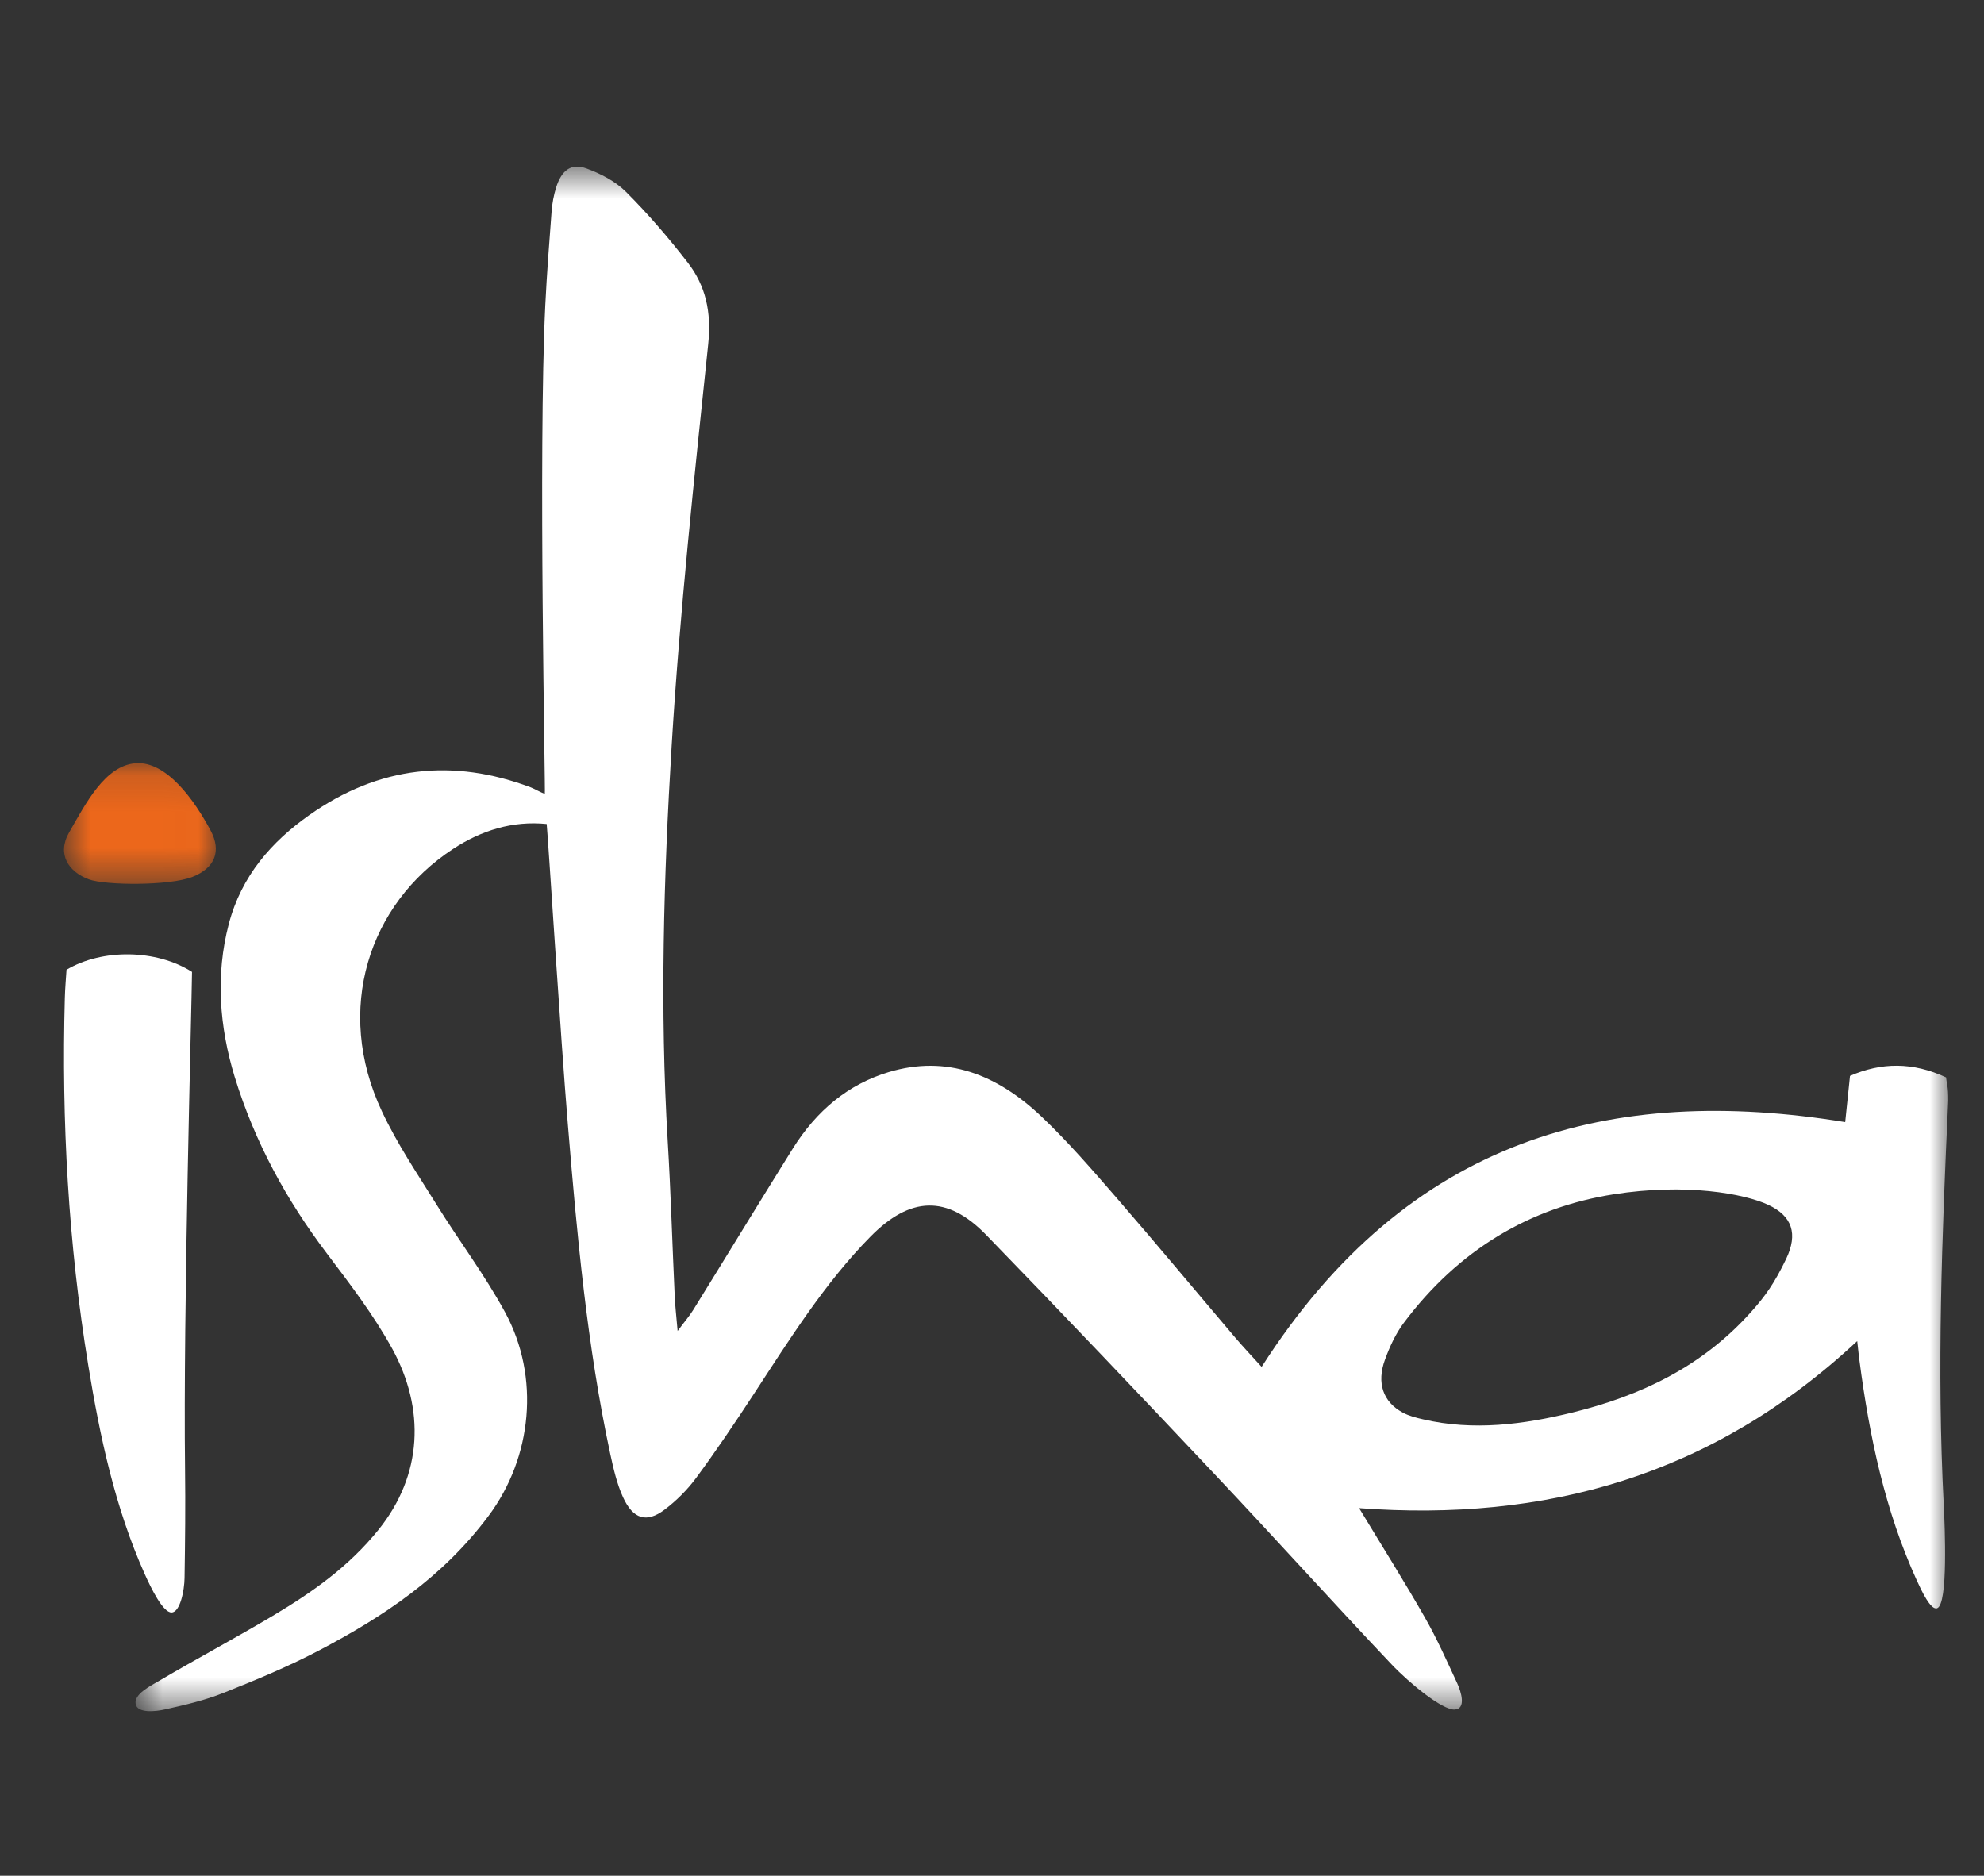 <?xml version="1.0" encoding="utf-8"?>
<svg xmlns="http://www.w3.org/2000/svg" width="55" height="52" viewBox="0 0 55 52" fill="none">
<rect x="0" y="0" width="55" height="52" fill="#333333" stroke="none"/>
<mask id="mask0_440_834" style="mask-type:luminance" maskUnits="userSpaceOnUse" x="3" y="4" width="52" height="44">
<path fill-rule="evenodd" clip-rule="evenodd" d="M3.756 4.619H54.008V47.439H3.756V4.619Z" fill="white"/>
</mask>
<g mask="url(#mask0_440_834)">
<path fill-rule="evenodd" clip-rule="evenodd" d="M44.731 33.11C42.434 33.471 40.443 34.63 38.909 36.682C38.691 36.975 38.524 37.335 38.394 37.693C38.156 38.341 38.343 38.868 38.886 39.16C39.059 39.254 39.256 39.303 39.447 39.347C40.846 39.674 42.236 39.492 43.606 39.155C45.449 38.7 47.174 37.908 48.55 36.363C48.93 35.938 49.188 35.582 49.517 34.896C49.843 34.21 49.69 33.716 49.02 33.402C48.352 33.09 46.731 32.795 44.731 33.11ZM15.116 8.462C15.159 7.594 15.225 6.727 15.291 5.86C15.308 5.639 15.35 5.414 15.414 5.205C15.567 4.716 15.835 4.513 16.264 4.673C16.652 4.816 17.055 5.021 17.358 5.323C17.965 5.93 18.536 6.594 19.071 7.287C19.557 7.917 19.728 8.641 19.633 9.54C19.245 13.248 18.845 16.959 18.619 20.682C18.398 24.325 18.291 27.982 18.51 31.637C18.596 33.066 18.638 34.499 18.704 35.929C18.716 36.201 18.748 36.471 18.785 36.898C18.984 36.631 19.113 36.484 19.217 36.316C20.139 34.828 21.049 33.33 21.975 31.846C22.64 30.783 23.517 30.059 24.633 29.723C26.249 29.236 27.643 29.789 28.874 30.956C29.608 31.652 30.283 32.435 30.957 33.212C32.063 34.488 33.146 35.791 34.241 37.08C34.461 37.339 34.694 37.584 34.974 37.894C39.053 31.523 44.686 30.054 51.152 31.108C51.199 30.659 51.238 30.277 51.285 29.827C52.155 29.449 53.021 29.439 53.948 29.868C53.97 30.084 54.01 30.099 54.008 30.513C53.834 34.246 53.689 37.98 53.884 41.72C53.914 42.309 54.01 44.466 53.702 44.584C53.524 44.652 53.264 44.093 53.136 43.812C52.261 41.896 51.823 39.83 51.546 37.709C51.528 37.573 51.514 37.435 51.485 37.178C47.446 40.944 42.809 42.192 37.677 41.81C38.319 42.872 38.93 43.841 39.5 44.841C39.834 45.424 40.11 46.05 40.398 46.669C40.498 46.886 40.659 47.374 40.326 47.394C39.991 47.412 39.084 46.676 38.572 46.136C36.931 44.403 35.328 42.624 33.69 40.888C31.584 38.655 29.471 36.431 27.337 34.233C26.256 33.121 25.231 33.162 24.125 34.289C22.868 35.566 21.894 37.12 20.894 38.651C20.38 39.438 19.855 40.217 19.302 40.967C19.053 41.305 18.746 41.609 18.422 41.853C17.923 42.229 17.548 42.116 17.269 41.502C17.102 41.135 17.006 40.718 16.918 40.311C16.272 37.302 15.994 34.228 15.74 31.153C15.54 28.749 15.197 23.257 15.155 22.844C14.209 22.75 13.344 23.02 12.555 23.538C10.227 25.062 9.256 27.984 10.588 30.811C11.014 31.721 11.576 32.548 12.101 33.393C12.724 34.398 13.436 35.338 14.003 36.382C14.978 38.18 14.751 40.404 13.548 42.018C12.274 43.731 10.62 44.818 8.874 45.739C8.009 46.195 7.108 46.569 6.205 46.928C5.677 47.139 5.119 47.269 4.567 47.391C4.326 47.445 3.805 47.509 3.76 47.236C3.714 46.964 4.169 46.739 4.41 46.598C5.456 45.982 6.524 45.413 7.566 44.792C8.633 44.156 9.656 43.446 10.488 42.415C11.718 40.891 11.79 39.061 10.87 37.384C10.35 36.44 9.694 35.587 9.053 34.738C7.949 33.278 7.063 31.672 6.505 29.851C6.084 28.471 5.971 27.035 6.341 25.621C6.695 24.266 7.545 23.324 8.572 22.598C10.509 21.23 12.566 21.019 14.716 21.829C14.808 21.864 15.01 21.979 15.103 22.008C15.125 22.015 14.918 12.508 15.116 8.462Z" fill="white"/>
</g>
<path fill-rule="evenodd" clip-rule="evenodd" d="M5.323 26.944C5.312 27.967 5.077 36.331 5.13 40.726C5.143 41.732 5.132 42.741 5.116 43.748C5.111 44.097 4.993 44.695 4.757 44.702C4.52 44.71 4.189 44.034 4.008 43.628C3.191 41.801 2.771 39.834 2.447 37.851C1.896 34.485 1.703 31.085 1.797 27.666C1.804 27.396 1.829 27.126 1.844 26.884C2.839 26.293 4.338 26.316 5.323 26.944Z" fill="white"/>
<mask id="mask1_440_834" style="mask-type:luminance" maskUnits="userSpaceOnUse" x="1" y="21" width="5" height="4">
<path fill-rule="evenodd" clip-rule="evenodd" d="M1.774 21.156H5.983V24.502H1.774V21.156Z" fill="white"/>
</mask>
<g mask="url(#mask1_440_834)">
<path fill-rule="evenodd" clip-rule="evenodd" d="M3.766 21.158C4.616 21.1 5.386 22.174 5.843 23.032C6.14 23.591 5.965 24.066 5.327 24.313C4.687 24.56 2.93 24.547 2.467 24.379C1.906 24.176 1.566 23.685 1.917 23.075C2.376 22.276 2.915 21.217 3.766 21.158Z" fill="#EC671B"/>
</g>
</svg>